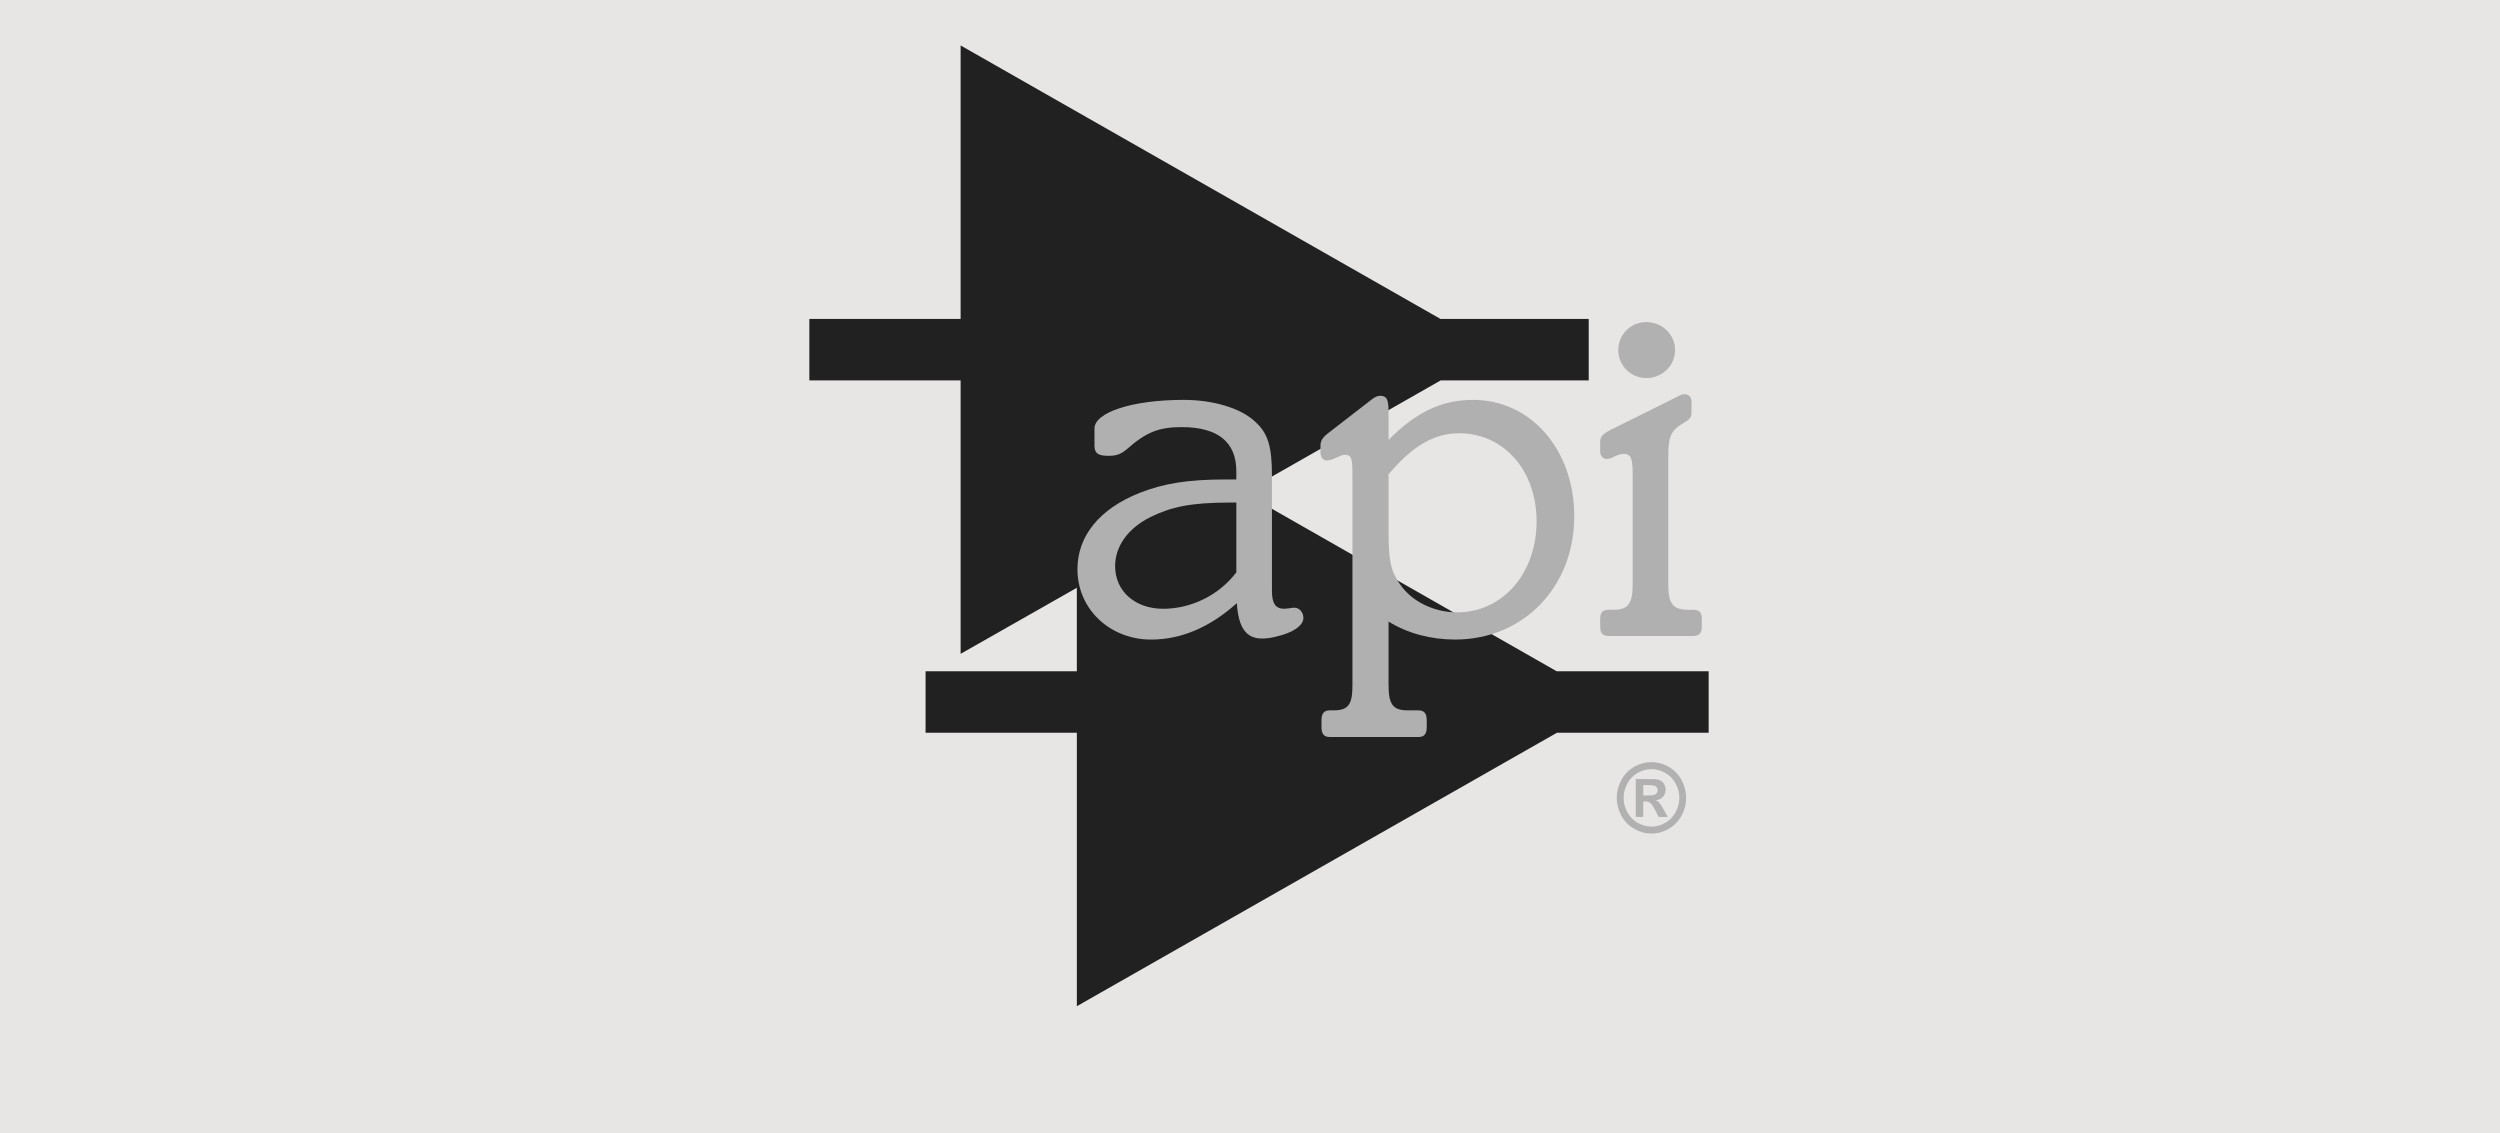 <?xml version="1.0" encoding="UTF-8"?> <svg xmlns="http://www.w3.org/2000/svg" width="139" height="63" viewBox="0 0 139 63" fill="none"><g clip-path="url(#clip0_136_110)"><rect width="139" height="63" fill="#E8E6E4"></rect><g clip-path="url(#clip1_136_110)"><path fill-rule="evenodd" clip-rule="evenodd" d="M88.333 17.732V21.15H80.103C76.453 23.229 72.803 25.308 69.154 27.387C69.162 27.395 69.171 27.404 69.18 27.412C74.969 30.715 80.761 34.02 86.552 37.323H95.001V40.741H86.565C77.669 45.808 68.769 50.878 59.873 55.945V40.741H51.462V37.323H59.872V32.68C57.718 33.904 55.564 35.129 53.41 36.353V21.15H45V17.732H53.41V2.527C62.303 7.595 71.198 12.664 80.089 17.732H88.333Z" fill="#212121"></path><path d="M70.977 35.389C70.661 35.474 70.375 35.503 70.174 35.503C69.285 35.503 68.855 34.904 68.769 33.535C67.278 34.875 65.671 35.56 64.008 35.56C61.685 35.56 59.906 33.848 59.906 31.651C59.906 29.796 61.139 28.284 63.377 27.399C64.696 26.886 65.987 26.657 68.224 26.657H68.74V26.201C68.74 24.574 67.707 23.747 65.7 23.747C64.439 23.747 63.722 24.032 62.689 24.945C62.316 25.259 62.087 25.344 61.627 25.344C61.054 25.344 60.853 25.201 60.853 24.773V23.831C60.853 22.918 62.975 22.233 65.815 22.233C67.45 22.233 68.999 22.689 69.802 23.46C70.49 24.087 70.72 24.801 70.72 26.427V32.848C70.72 33.561 70.921 33.847 71.408 33.847C71.494 33.847 71.609 33.818 71.724 33.818C71.81 33.79 71.896 33.79 71.982 33.79C72.241 33.79 72.469 34.047 72.469 34.36C72.469 34.789 71.867 35.188 70.978 35.388L70.977 35.389ZM68.74 27.942H68.367C66.159 27.942 65.097 28.199 63.979 28.741C62.718 29.368 62.001 30.367 62.001 31.479C62.001 32.877 63.12 33.848 64.668 33.848C66.217 33.848 67.766 33.106 68.741 31.822V27.942H68.74Z" fill="#B0B0B0"></path><path d="M80.903 35.559C79.555 35.559 78.264 35.216 77.204 34.56V38.098C77.204 39.182 77.462 39.496 78.265 39.496H78.867C79.183 39.496 79.326 39.667 79.326 40.038V40.437C79.326 40.808 79.182 40.978 78.867 40.978H73.934C73.618 40.978 73.475 40.807 73.475 40.437V40.038C73.475 39.666 73.619 39.496 73.934 39.496H74.135C74.967 39.496 75.196 39.182 75.196 38.098V26.37C75.196 25.485 75.139 25.285 74.766 25.285C74.68 25.285 74.593 25.314 74.478 25.371L74.078 25.543C73.963 25.571 73.876 25.6 73.79 25.6C73.561 25.6 73.447 25.457 73.418 25.201V24.773C73.418 24.516 73.533 24.317 73.876 24.06L76.2 22.262C76.4 22.091 76.6 22.005 76.715 22.005C77.088 22.005 77.203 22.176 77.203 22.861V24.459C78.723 22.918 80.156 22.233 81.906 22.233C85.118 22.233 87.528 25.001 87.528 28.711C87.528 32.62 84.718 35.559 80.902 35.559H80.903ZM81.133 24.089C79.756 24.089 78.551 24.773 77.204 26.371V29.596C77.204 31.165 77.319 31.736 77.834 32.477C78.494 33.448 79.728 34.047 81.018 34.047C83.542 34.047 85.434 31.878 85.434 28.997C85.434 26.115 83.57 24.089 81.133 24.089Z" fill="#B0B0B0"></path><path d="M94.159 35.36H89.427C89.111 35.36 88.969 35.188 88.969 34.846V34.419C88.969 34.048 89.112 33.906 89.427 33.906H89.714C90.517 33.906 90.776 33.563 90.776 32.508V26.316C90.776 25.46 90.661 25.231 90.26 25.231C90.174 25.231 89.973 25.288 89.773 25.374C89.6 25.488 89.457 25.517 89.314 25.517C89.142 25.517 88.97 25.345 88.97 25.117V24.546C88.97 24.289 89.113 24.119 89.572 23.89L93.358 22.007C93.444 21.95 93.558 21.921 93.673 21.921C93.903 21.921 94.047 22.092 94.047 22.32V22.947C94.047 23.205 93.96 23.319 93.559 23.546C92.9 23.945 92.756 24.288 92.756 25.344V32.507C92.756 33.563 93.015 33.905 93.875 33.905H94.163C94.478 33.905 94.621 34.048 94.621 34.418V34.846C94.621 35.188 94.478 35.359 94.163 35.359L94.159 35.36Z" fill="#B0B0B0"></path><path d="M93.135 19.463C93.135 20.331 92.412 21.02 91.541 21.02C90.669 21.02 89.977 20.332 89.977 19.463C89.977 18.595 90.668 17.907 91.541 17.907C92.413 17.907 93.135 18.595 93.135 19.463Z" fill="#B1B1B1"></path><path d="M91.821 42.375C92.151 42.375 92.469 42.46 92.773 42.63C93.076 42.8 93.315 43.044 93.489 43.362C93.662 43.68 93.749 44.013 93.749 44.36C93.749 44.707 93.664 45.035 93.494 45.349C93.323 45.662 93.085 45.907 92.781 46.082C92.476 46.258 92.156 46.345 91.82 46.345C91.483 46.345 91.163 46.258 90.859 46.082C90.554 45.907 90.316 45.663 90.146 45.349C89.976 45.035 89.891 44.706 89.891 44.36C89.891 44.014 89.978 43.68 90.151 43.362C90.325 43.043 90.563 42.8 90.867 42.63C91.171 42.46 91.487 42.375 91.819 42.375H91.821ZM91.823 42.764C91.557 42.764 91.303 42.832 91.06 42.969C90.817 43.106 90.625 43.301 90.484 43.558C90.344 43.814 90.274 44.081 90.274 44.361C90.274 44.64 90.343 44.905 90.479 45.157C90.616 45.409 90.808 45.606 91.052 45.748C91.297 45.889 91.553 45.96 91.822 45.96C92.091 45.96 92.349 45.889 92.593 45.748C92.837 45.606 93.028 45.409 93.165 45.157C93.303 44.905 93.372 44.639 93.372 44.361C93.372 44.082 93.302 43.813 93.161 43.558C93.021 43.301 92.829 43.106 92.585 42.969C92.341 42.832 92.085 42.764 91.821 42.764H91.823ZM90.949 45.423V43.316H91.365C91.754 43.316 91.972 43.318 92.019 43.321C92.156 43.333 92.263 43.361 92.34 43.406C92.416 43.45 92.48 43.517 92.532 43.608C92.583 43.699 92.609 43.8 92.609 43.91C92.609 44.062 92.56 44.191 92.464 44.3C92.368 44.408 92.232 44.474 92.058 44.501C92.12 44.525 92.168 44.552 92.201 44.579C92.235 44.608 92.281 44.662 92.34 44.741C92.355 44.762 92.406 44.847 92.491 44.998L92.733 45.423H92.219L92.047 45.081C91.932 44.852 91.836 44.707 91.76 44.648C91.684 44.588 91.589 44.558 91.473 44.558H91.365V45.423H90.949ZM91.365 44.226H91.533C91.773 44.226 91.921 44.217 91.98 44.197C92.037 44.178 92.083 44.145 92.117 44.097C92.151 44.05 92.168 43.996 92.168 43.935C92.168 43.874 92.151 43.824 92.118 43.778C92.085 43.732 92.039 43.7 91.979 43.68C91.918 43.661 91.77 43.651 91.533 43.651H91.365V44.226Z" fill="#B1B1B1"></path></g></g><defs><clipPath id="clip0_136_110"><rect width="139" height="63" fill="white"></rect></clipPath><clipPath id="clip1_136_110"><rect width="50" height="67" fill="white" transform="translate(45 -2)"></rect></clipPath></defs></svg> 